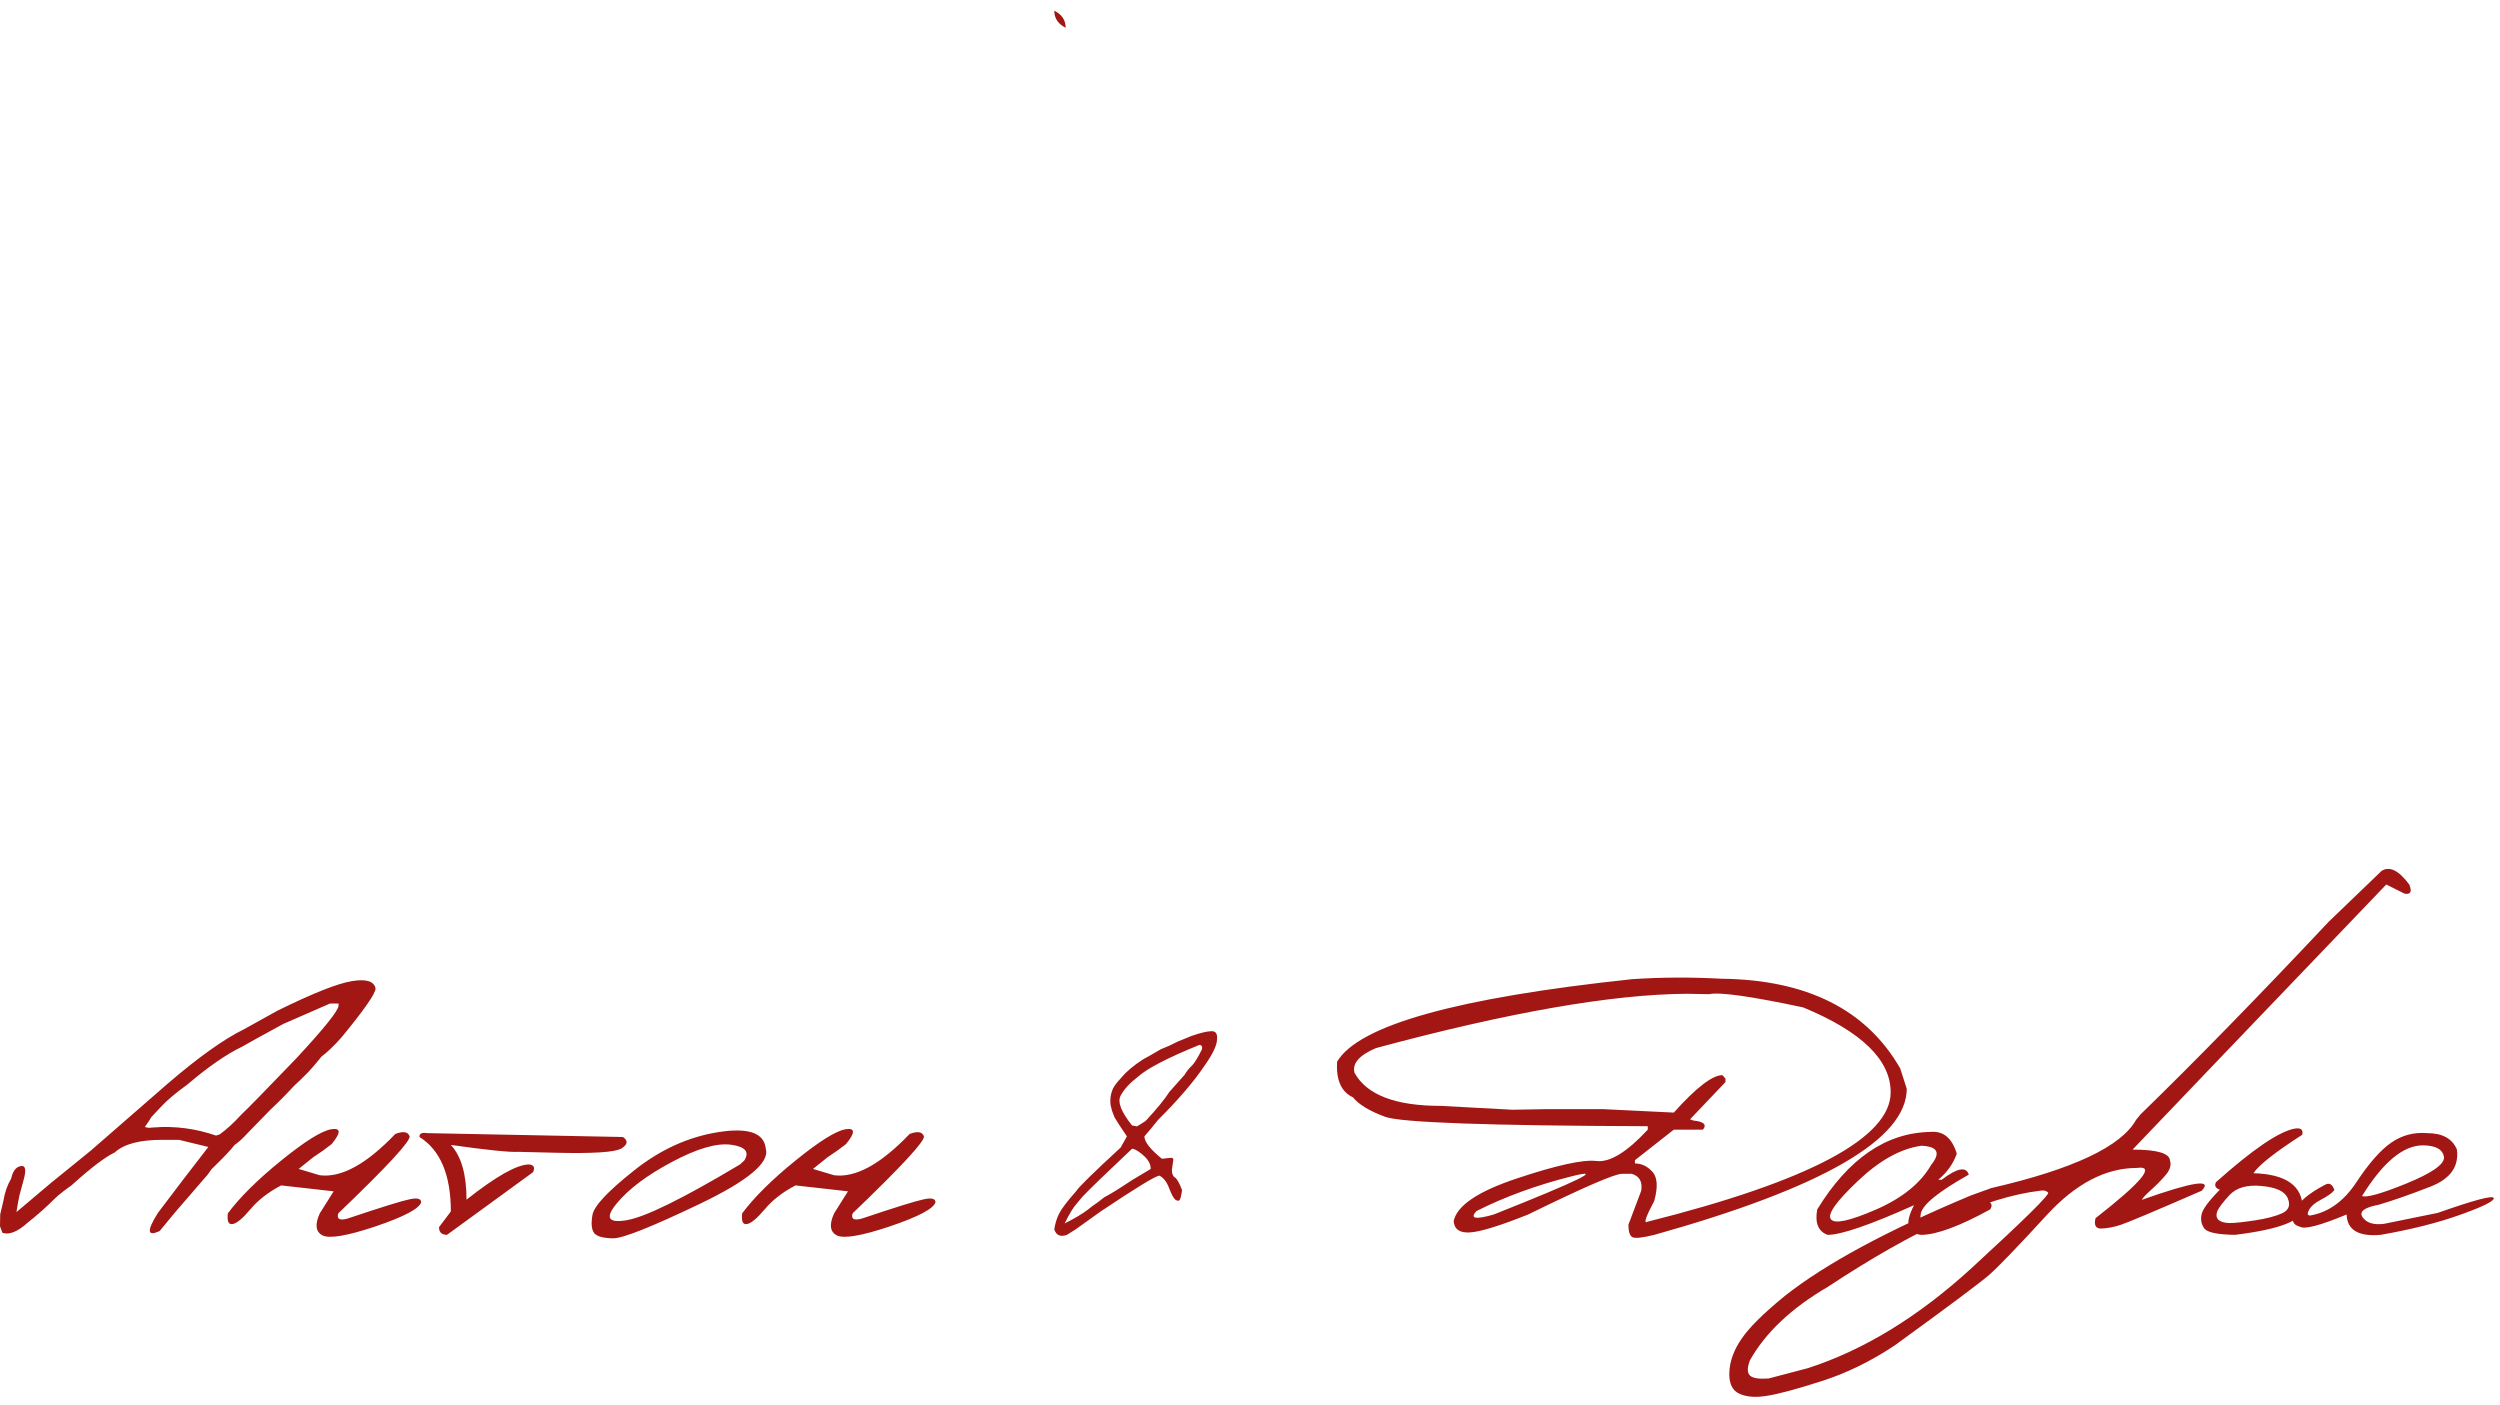 <?xml version="1.0" encoding="UTF-8"?> <svg xmlns="http://www.w3.org/2000/svg" width="210" height="118" viewBox="0 0 210 118" fill="none"><path d="M14.082 91.03C16.668 88.809 18.81 87.282 20.508 86.45L23.311 84.895C26.273 83.437 28.352 82.611 29.548 82.417C30.756 82.212 31.422 82.417 31.548 83.032C31.548 83.454 30.591 84.827 28.677 87.151C28.073 87.835 27.515 88.37 27.002 88.757C26.387 89.521 25.931 90.039 25.635 90.312C25.418 90.54 25.105 90.842 24.695 91.218C24.034 91.936 23.367 92.608 22.695 93.235L20.781 95.2C20.405 95.622 20.046 95.947 19.705 96.174C19.408 96.573 18.765 97.251 17.773 98.208L17.432 98.686L17.192 98.96L14.697 101.848L13.415 103.403C12.356 103.905 12.31 103.392 13.279 101.865C14.623 100.076 16.03 98.237 17.5 96.345L15.039 95.747H13.604C11.724 95.747 10.402 96.1 9.639 96.807C8.853 97.171 7.639 98.094 5.999 99.575C5.383 100.008 4.91 100.384 4.58 100.703C3.862 101.421 3.11 102.087 2.324 102.703C1.481 103.466 0.775 103.751 0.205 103.557L0 103.01L0.017 102.002L0.291 100.84C0.404 100.156 0.621 99.541 0.94 98.994C1.077 98.368 1.344 98.02 1.743 97.952C2.153 97.872 2.227 98.282 1.965 99.182L1.641 100.378L1.521 100.977L1.418 101.592L1.384 101.814L4.255 99.387L7.605 96.67L14.082 91.03ZM13.501 92.996L12.715 93.833L12.527 94.141L12.168 94.67L12.493 94.739L12.92 94.705C14.686 94.568 16.429 94.796 18.149 95.388L18.457 95.286C19.015 94.887 19.631 94.323 20.303 93.594C20.747 93.184 22.262 91.634 24.849 88.945C27.241 86.37 28.438 84.878 28.438 84.468V84.297H27.72L23.806 86.006C22.04 86.963 20.895 87.595 20.371 87.903C19.038 88.541 17.494 89.606 15.74 91.099C14.76 91.805 14.014 92.437 13.501 92.996ZM33.206 95.251C33.866 95.001 34.265 95.064 34.402 95.439C34.539 95.804 32.545 97.963 28.42 101.917C28.261 102.395 28.517 102.543 29.189 102.361C32.038 101.404 33.781 100.863 34.419 100.737C35.057 100.601 35.376 100.686 35.376 100.994C35.217 101.529 33.946 102.201 31.565 103.01C29.184 103.808 27.697 104.064 27.105 103.779C26.512 103.483 26.432 102.862 26.865 101.917L28.027 100.071L23.618 99.575C22.547 100.133 21.687 100.8 21.038 101.575C20.388 102.349 19.887 102.765 19.534 102.822C19.192 102.879 19.061 102.577 19.141 101.917C20.166 100.549 21.664 99.068 23.635 97.473C25.618 95.867 27.013 94.995 27.822 94.858C28.643 94.722 28.654 95.138 27.856 96.106C27.412 96.459 26.894 96.829 26.301 97.217L25.088 98.191L26.865 98.721C28.665 98.949 30.779 97.792 33.206 95.251ZM35.889 95.183L52.329 95.508C52.773 95.815 52.734 96.134 52.209 96.465C51.685 96.795 49.754 96.915 46.416 96.824L43.562 96.755C42.833 96.801 40.936 96.607 37.871 96.174C38.748 97.12 39.187 98.652 39.187 100.771C41.682 98.8 43.431 97.815 44.434 97.815C44.844 97.849 44.958 98.066 44.775 98.464L37.546 103.728C37.091 103.717 36.868 103.5 36.88 103.079L37.871 101.763C37.871 98.698 36.994 96.613 35.239 95.508C35.205 95.223 35.422 95.115 35.889 95.183ZM60.344 95.098C62.873 94.699 64.201 95.166 64.326 96.499C64.668 97.65 62.817 99.194 58.772 101.13C54.727 103.067 52.301 104.03 51.492 104.019C50.683 104.007 50.159 103.865 49.919 103.591C49.692 103.306 49.64 102.794 49.766 102.053C49.891 101.313 51.053 100.071 53.252 98.328C55.451 96.573 57.815 95.496 60.344 95.098ZM51.799 101.096C50.808 102.292 51.087 102.76 52.637 102.498C54.198 102.236 57.371 100.675 62.156 97.815L62.515 97.49C62.982 96.761 62.611 96.317 61.404 96.157C60.196 95.998 58.538 96.482 56.431 97.61C54.334 98.726 52.791 99.888 51.799 101.096ZM76.409 95.251C77.07 95.001 77.468 95.064 77.605 95.439C77.742 95.804 75.748 97.963 71.624 101.917C71.464 102.395 71.72 102.543 72.393 102.361C75.241 101.404 76.984 100.863 77.622 100.737C78.26 100.601 78.579 100.686 78.579 100.994C78.42 101.529 77.149 102.201 74.768 103.01C72.387 103.808 70.9 104.064 70.308 103.779C69.715 103.483 69.635 102.862 70.068 101.917L71.231 100.071L66.821 99.575C65.75 100.133 64.89 100.8 64.241 101.575C63.591 102.349 63.09 102.765 62.737 102.822C62.395 102.879 62.264 102.577 62.344 101.917C63.369 100.549 64.867 99.068 66.838 97.473C68.821 95.867 70.216 94.995 71.025 94.858C71.846 94.722 71.857 95.138 71.06 96.106C70.615 96.459 70.097 96.829 69.504 97.217L68.291 98.191L70.068 98.721C71.868 98.949 73.982 97.792 76.409 95.251ZM101.736 86.621C102.112 86.598 102.277 86.82 102.231 87.288C102.231 87.778 101.895 88.501 101.223 89.458C100.3 90.837 98.99 92.369 97.293 94.055C96.882 94.568 96.495 95.035 96.13 95.457C96.13 95.912 96.62 96.539 97.6 97.336L98.438 97.251L98.557 97.336V97.439L98.438 98.276C98.438 98.595 98.523 98.806 98.694 98.909C98.865 99.011 99.064 99.364 99.292 99.968C99.224 100.47 99.15 100.754 99.07 100.823C98.99 100.891 98.876 100.874 98.728 100.771C98.591 100.669 98.42 100.356 98.215 99.832C98.022 99.296 97.748 98.937 97.395 98.755C97.099 98.755 95.453 99.757 92.456 101.763C92.126 101.991 91.425 102.492 90.354 103.267L89.619 103.728C89.072 103.922 88.719 103.768 88.56 103.267C88.628 102.788 88.765 102.344 88.97 101.934C89.186 101.512 89.659 100.891 90.388 100.071C90.57 99.752 91.818 98.527 94.131 96.397L94.661 95.457C94.125 94.67 93.778 94.135 93.618 93.85L93.413 93.32L93.293 92.842C93.225 92.352 93.293 91.879 93.499 91.423C93.635 91.161 93.88 90.848 94.233 90.483C94.621 90.005 95.219 89.504 96.028 88.98C96.37 88.797 96.859 88.518 97.498 88.142C97.942 87.971 98.432 87.749 98.967 87.476L100.061 87.031C100.802 86.769 101.36 86.632 101.736 86.621ZM95.088 94.534L95.498 94.619C95.703 94.505 95.948 94.351 96.233 94.158C97.167 93.155 97.834 92.341 98.232 91.714L99.497 90.295C99.679 89.988 99.879 89.737 100.095 89.543C100.312 89.338 100.602 88.871 100.967 88.142C101.012 87.914 100.944 87.789 100.762 87.766C98.073 88.86 96.341 89.76 95.566 90.466C94.894 90.979 94.416 91.503 94.131 92.039C93.857 92.563 94.176 93.394 95.088 94.534ZM88.56 0.898C89.198 1.217 89.517 1.696 89.517 2.334C88.879 2.015 88.56 1.536 88.56 0.898ZM90.918 100.532L90.439 101.113C90.166 101.398 89.83 101.951 89.431 102.771L90.081 102.429C90.719 102.087 91.283 101.711 91.772 101.301C92.069 101.108 92.399 100.863 92.764 100.566C93.185 100.361 93.96 99.883 95.088 99.131L96.66 98.191C96.66 97.815 96.484 97.462 96.13 97.131C95.777 96.801 95.464 96.59 95.19 96.499H95.088C92.878 98.584 91.488 99.928 90.918 100.532ZM144.58 82.212C151.769 82.292 156.782 84.804 159.619 89.749L160.166 91.457C160.166 95.684 153.097 99.775 138.958 103.728C137.944 103.979 137.328 104.041 137.112 103.916C136.895 103.791 136.787 103.443 136.787 102.874L137.864 100.02C137.978 99.256 137.71 98.783 137.061 98.601H136.24C135.636 98.601 133.01 99.74 128.362 102.019C125.992 102.965 124.368 103.466 123.491 103.523C122.625 103.58 122.164 103.267 122.107 102.583C122.369 101.273 124.152 100.071 127.456 98.977C130.771 97.872 132.987 97.388 134.104 97.524C135.221 97.661 136.656 96.784 138.411 94.893V94.602C125.024 94.556 117.675 94.294 116.365 93.816C115.055 93.337 114.149 92.79 113.647 92.175C112.668 91.72 112.223 90.723 112.314 89.185C114.126 86.12 122.403 83.807 137.146 82.246C139.596 82.087 142.074 82.075 144.58 82.212ZM115.579 88.04C114.166 88.643 113.568 89.338 113.784 90.124C114.81 91.97 117.219 92.893 121.013 92.893L127.046 93.218L130.002 93.166H134.617L140.598 93.457C142.478 91.361 143.84 90.312 144.683 90.312L144.939 90.603V90.894L141.965 94.021L142.239 94.124C143.127 94.215 143.395 94.471 143.042 94.893H140.598L137.334 97.456V97.73C137.892 97.73 138.382 97.963 138.804 98.43C139.225 98.897 139.277 99.712 138.958 100.874C138.251 102.207 138.052 102.794 138.359 102.634C151.997 99.205 158.816 95.576 158.816 91.748C158.816 89.025 156.366 86.65 151.467 84.622C147.081 83.687 144.449 83.317 143.572 83.511L141.675 83.477C135.386 83.522 126.687 85.043 115.579 88.04ZM124.021 101.729C123.44 102.367 123.924 102.463 125.474 102.019C132.697 99.148 134.862 98.083 131.968 98.823C129.074 99.552 126.425 100.521 124.021 101.729ZM162.148 95.081C163.231 94.978 163.971 95.588 164.37 96.909C164.074 97.752 163.556 98.481 162.815 99.097H163.105C164.404 98.106 165.162 97.963 165.378 98.669C162.838 100.094 161.493 101.187 161.345 101.951C161.197 102.703 161.602 102.925 162.559 102.617L166.882 100.874C167.304 100.999 167.401 101.239 167.173 101.592C164.575 103.016 162.638 103.728 161.362 103.728C160.177 103.591 159.984 102.76 160.781 101.233C157.078 102.896 154.657 103.728 153.518 103.728C152.732 103.443 152.441 102.731 152.646 101.592C155.267 97.319 158.434 95.149 162.148 95.081ZM156.064 99.199C154.242 100.92 153.484 101.991 153.792 102.412C154.099 102.834 155.358 102.566 157.568 101.609C159.79 100.64 161.34 99.387 162.217 97.849C163.037 96.835 162.764 96.3 161.396 96.243C159.665 96.482 157.887 97.467 156.064 99.199ZM200.054 73.154C200.726 72.733 201.501 73.114 202.378 74.299C202.629 74.903 202.498 75.159 201.985 75.068L200.447 74.299L186.108 89.27L179.136 96.567C181.198 96.567 182.246 96.875 182.28 97.49C182.406 97.878 182.275 98.293 181.887 98.738C181.5 99.182 181.101 99.587 180.691 99.951C180.281 100.316 180.019 100.595 179.905 100.789C184.211 99.262 185.892 99.005 184.946 100.02C180.97 101.751 178.697 102.708 178.127 102.891C177.569 103.073 177.039 103.175 176.538 103.198C176.048 103.221 175.877 102.931 176.025 102.327C179.922 99.285 181.084 97.878 179.512 98.106C176.88 98.106 174.351 99.427 171.924 102.07C169.497 104.714 167.891 106.383 167.104 107.078C166.318 107.761 163.664 109.744 159.141 113.025C157.135 114.358 155.09 115.355 153.005 116.016C150.909 116.688 149.388 117.098 148.442 117.246C147.485 117.406 146.711 117.349 146.118 117.075C145.514 116.813 145.229 116.215 145.264 115.281C145.298 114.347 145.64 113.407 146.289 112.461C146.927 111.515 148.14 110.313 149.929 108.855C153.347 106.155 158.56 103.341 165.566 100.413L167.275 99.797C174.134 98.214 178.184 96.305 179.426 94.072L179.802 93.611C184.394 89.145 189.663 83.75 195.61 77.427L200.054 73.154ZM146.99 115.537C147.206 115.765 147.73 115.85 148.562 115.793L151.877 114.922C156.583 113.395 161.163 110.592 165.618 106.514C170.061 102.435 172.203 100.321 172.043 100.173C171.884 100.014 171.662 99.963 171.377 100.02C166.831 100.555 160.889 103.244 153.552 108.086C150.487 109.875 148.3 111.937 146.99 114.272C146.762 114.888 146.762 115.309 146.99 115.537ZM192.739 94.807C193.275 94.716 193.491 94.887 193.389 95.32C191.121 96.778 189.754 97.855 189.287 98.55C192.044 98.63 193.423 99.615 193.423 101.506C193.423 102.52 191.526 103.261 187.732 103.728C186.285 103.705 185.431 103.529 185.168 103.198C184.918 102.856 184.838 102.463 184.929 102.019C185.02 101.575 185.533 100.88 186.467 99.934C186.103 99.809 185.994 99.598 186.143 99.302C189.219 96.556 191.418 95.058 192.739 94.807ZM190.005 99.626C188.786 99.501 187.88 99.752 187.288 100.378C186.707 101.005 186.359 101.466 186.245 101.763C186.143 102.059 186.177 102.292 186.348 102.463C186.53 102.634 186.838 102.725 187.271 102.737C187.715 102.737 188.421 102.663 189.39 102.515C190.369 102.367 191.139 102.167 191.697 101.917C192.255 101.654 192.415 101.239 192.175 100.669C191.947 100.088 191.224 99.74 190.005 99.626ZM203.882 95.183C205.158 95.183 205.99 95.639 206.377 96.55C206.571 97.986 205.83 99.028 204.155 99.678C202.492 100.327 201.045 100.834 199.814 101.199C198.584 101.427 198.134 101.78 198.464 102.258C198.795 102.725 199.387 102.908 200.242 102.805L204.771 101.882C207.847 100.8 209.413 100.384 209.47 100.635C209.539 100.874 208.621 101.335 206.719 102.019C204.827 102.703 202.577 103.272 199.968 103.728C198.111 103.888 197.16 103.318 197.114 102.019C194.893 102.942 193.588 103.284 193.201 103.044C192.574 102.896 192.426 102.452 192.756 101.711C193.075 100.971 193.913 100.247 195.269 99.541C195.645 99.313 195.918 99.456 196.089 99.968C195.907 100.208 195.542 100.47 194.995 100.754C194.448 101.039 194.095 101.347 193.936 101.677C193.776 102.008 193.844 102.144 194.141 102.087C195.645 101.803 196.915 100.868 197.952 99.285C199 97.701 199.968 96.602 200.857 95.986C201.757 95.36 202.765 95.092 203.882 95.183ZM198.413 100.464C198.778 100.623 200.014 100.276 202.122 99.421C204.241 98.555 205.3 97.826 205.3 97.234C205.221 96.562 204.628 96.22 203.523 96.209C201.871 96.209 200.168 97.627 198.413 100.464Z" fill="#A21714"></path></svg> 